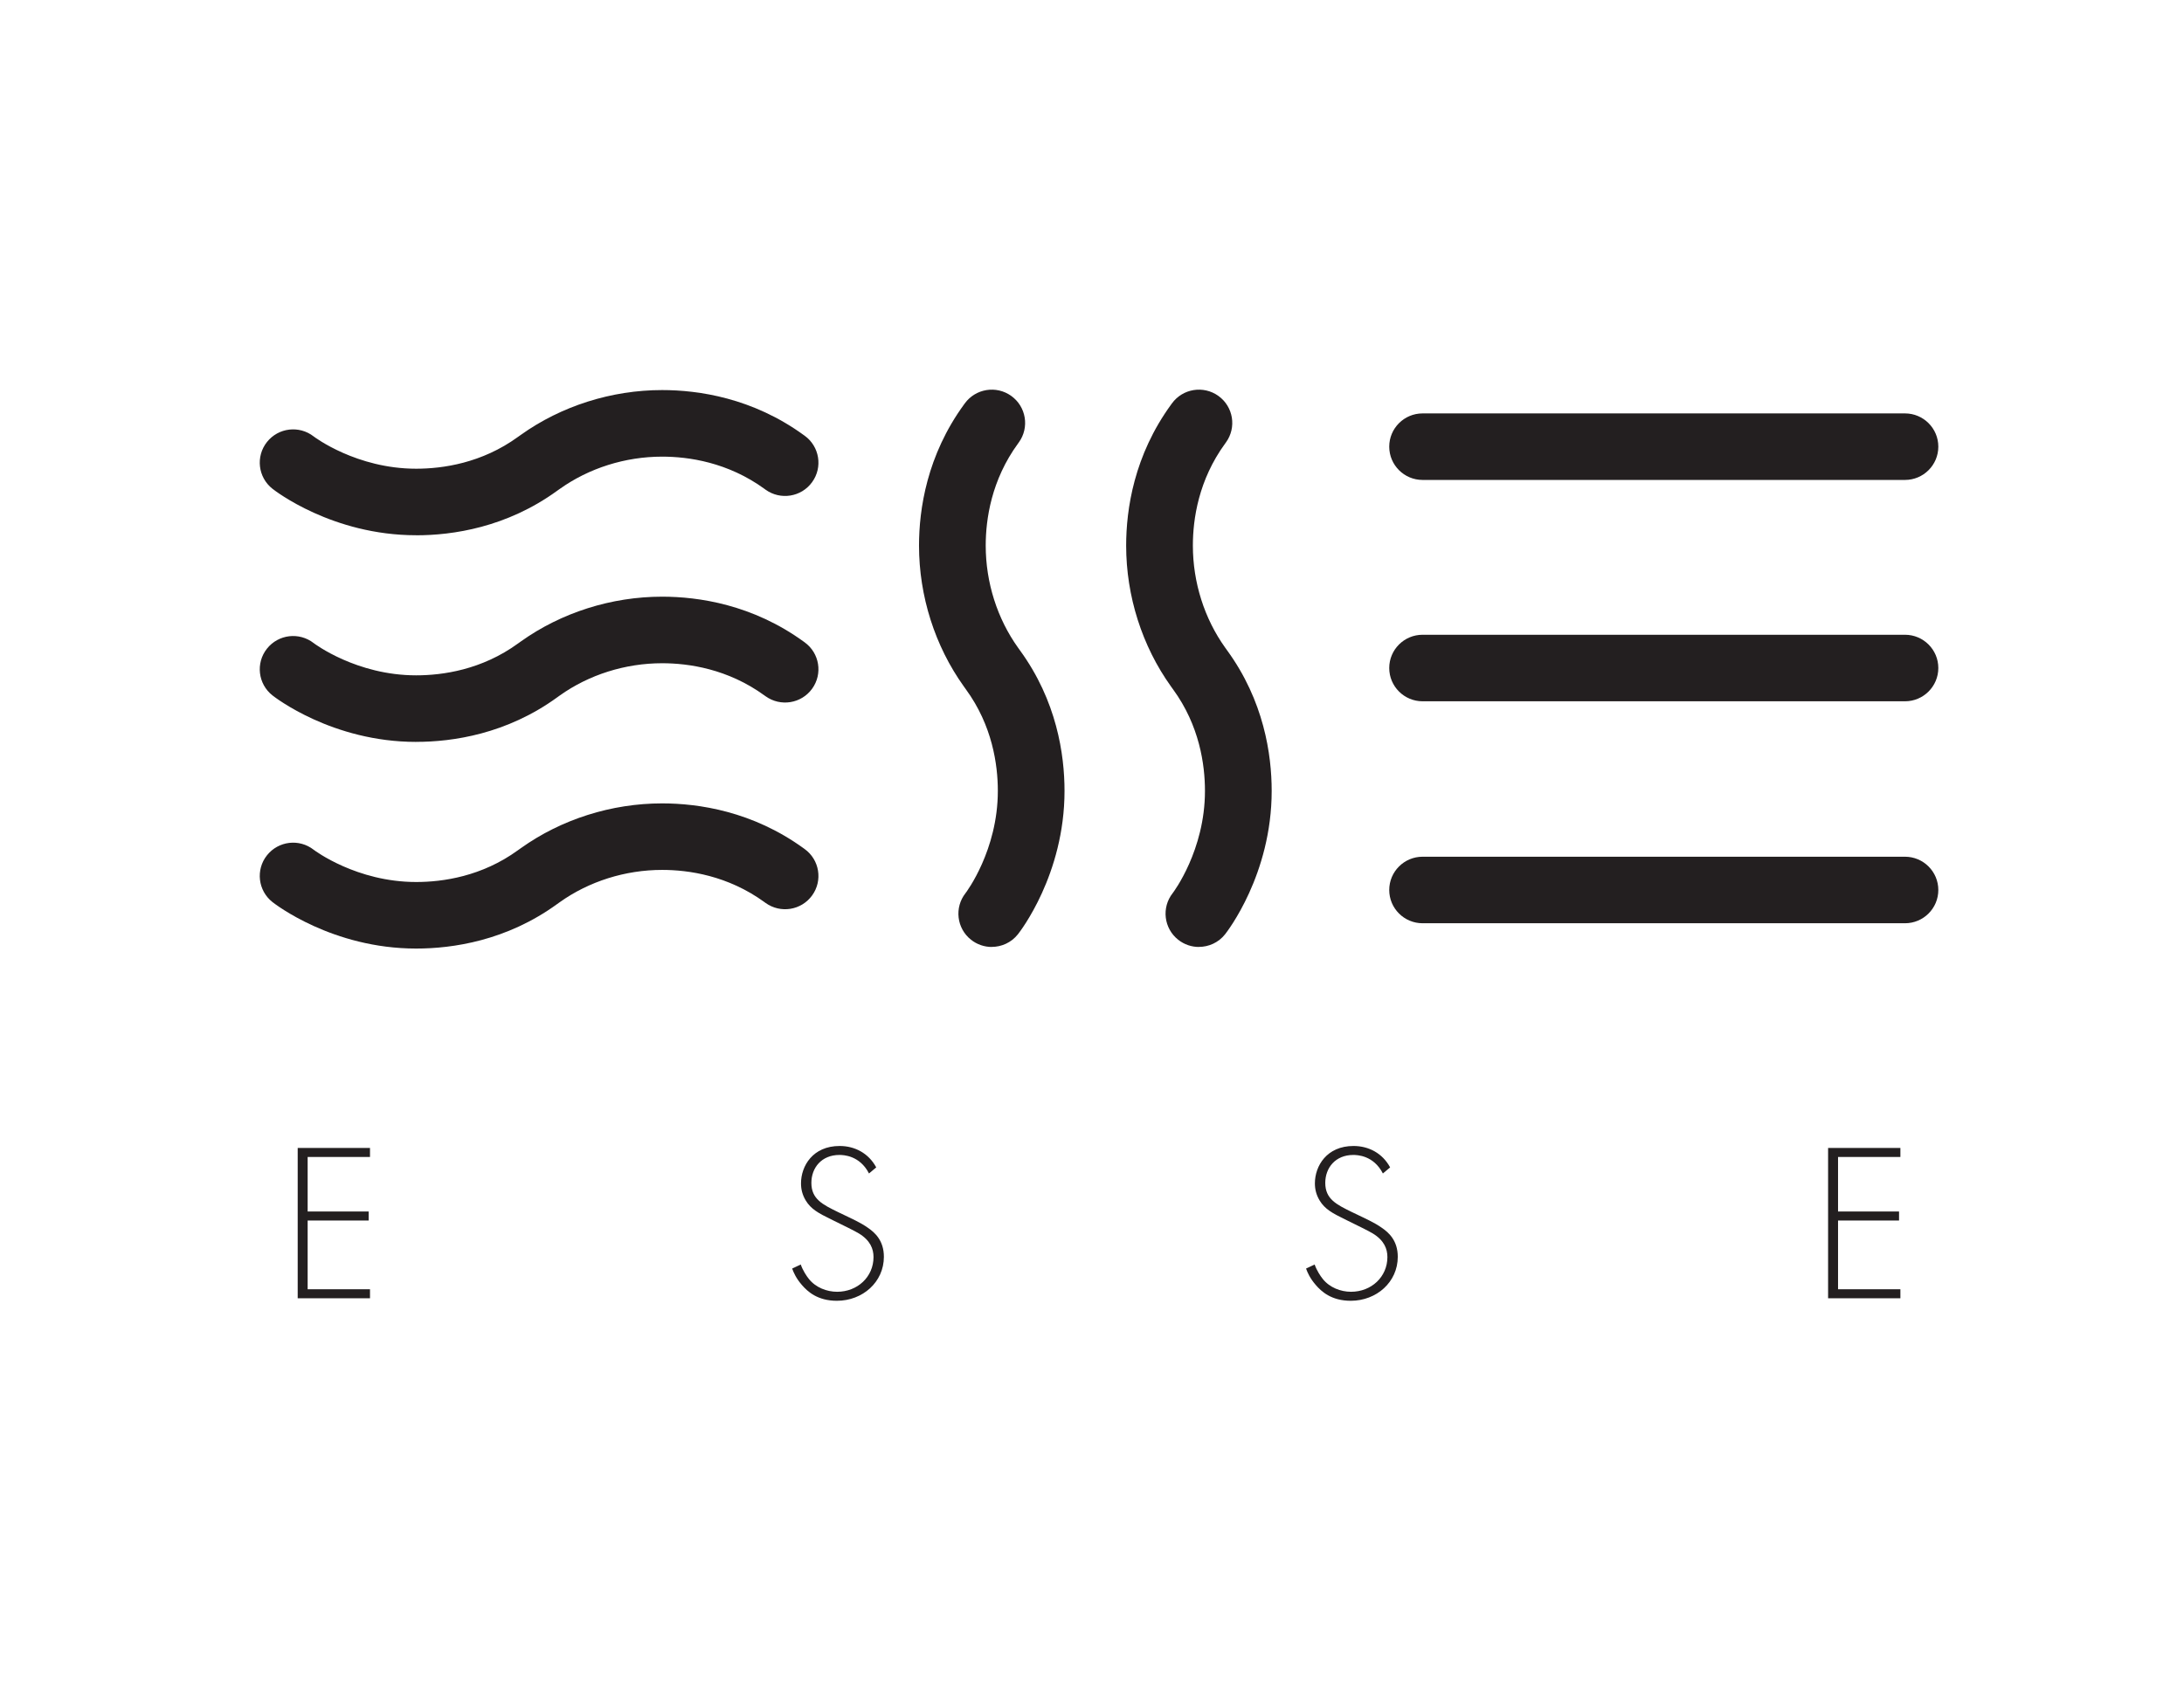 <svg width="155" height="120" viewBox="0 0 155 120" fill="none" xmlns="http://www.w3.org/2000/svg">
<path d="M135.197 34.07H100.962C99.655 34.07 98.595 33.012 98.595 31.708C98.595 30.404 99.655 29.347 100.962 29.347H135.197C136.504 29.347 137.564 30.404 137.564 31.708C137.564 33.012 136.504 34.07 135.197 34.07Z" fill="#231F20"/>
<path d="M135.197 65.54H100.962C99.655 65.54 98.595 64.483 98.595 63.179C98.595 61.875 99.655 60.817 100.962 60.817H135.197C136.504 60.817 137.564 61.875 137.564 63.179C137.564 64.483 136.504 65.54 135.197 65.54Z" fill="#231F20"/>
<path d="M135.197 49.783H100.962C99.655 49.783 98.595 48.725 98.595 47.421C98.595 46.117 99.655 45.06 100.962 45.06H135.197C136.504 45.06 137.564 46.117 137.564 47.421C137.564 48.725 136.504 49.783 135.197 49.783Z" fill="#231F20"/>
<path d="M29.534 37.996C23.579 37.996 19.504 34.83 19.334 34.694C18.308 33.885 18.136 32.399 18.948 31.376C19.758 30.357 21.238 30.183 22.264 30.984C22.32 31.028 25.3 33.273 29.535 33.273C31.414 33.273 34.193 32.881 36.765 31.012L36.971 30.866C39.838 28.82 43.397 27.69 46.991 27.69C49.572 27.69 53.413 28.246 57.048 30.889L57.104 30.929C58.164 31.693 58.403 33.17 57.636 34.227C56.872 35.286 55.391 35.523 54.331 34.76L54.26 34.707C51.655 32.813 48.868 32.416 46.991 32.416C44.377 32.416 41.797 33.231 39.725 34.709L39.551 34.832C35.951 37.449 32.117 37.999 29.537 37.999" fill="#231F20"/>
<path d="M29.534 52.666C23.579 52.666 19.504 49.498 19.334 49.363C18.308 48.553 18.136 47.068 18.948 46.045C19.758 45.026 21.238 44.852 22.264 45.653C22.32 45.696 25.3 47.941 29.535 47.941C31.416 47.941 34.196 47.549 36.765 45.679L36.974 45.53C39.842 43.485 43.4 42.357 46.991 42.357C49.57 42.357 53.409 42.912 57.045 45.553L57.102 45.594C58.163 46.358 58.403 47.833 57.638 48.89C56.874 49.949 55.394 50.187 54.333 49.425L54.259 49.372C51.651 47.478 48.867 47.082 46.991 47.082C44.378 47.082 41.798 47.895 39.725 49.374L39.553 49.497C35.955 52.114 32.118 52.664 29.535 52.664" fill="#231F20"/>
<path d="M29.534 67.336C23.579 67.336 19.504 64.168 19.334 64.034C18.308 63.223 18.136 61.738 18.948 60.716C19.758 59.697 21.238 59.52 22.264 60.324C22.335 60.379 25.313 62.612 29.535 62.612C31.416 62.612 34.196 62.221 36.765 60.352L36.974 60.204C39.842 58.158 43.4 57.031 46.991 57.031C49.57 57.031 53.409 57.586 57.045 60.227L57.102 60.268C58.163 61.031 58.403 62.507 57.638 63.564C56.874 64.623 55.394 64.86 54.333 64.098L54.259 64.043C51.651 62.15 48.867 61.753 46.991 61.753C44.378 61.753 41.798 62.567 39.725 64.046L39.553 64.168C35.955 66.786 32.118 67.336 29.535 67.336" fill="#231F20"/>
<path d="M70.384 67.223C69.87 67.223 69.351 67.055 68.916 66.712C67.894 65.905 67.72 64.426 68.523 63.404C68.584 63.325 70.817 60.357 70.817 56.148C70.817 54.275 70.424 51.501 68.551 48.935L68.404 48.729C66.353 45.867 65.223 42.316 65.223 38.731C65.223 36.157 65.779 32.325 68.427 28.698L68.468 28.642C69.233 27.584 70.712 27.344 71.772 28.108C72.832 28.872 73.071 30.347 72.307 31.405L72.253 31.48C70.355 34.079 69.957 36.858 69.957 38.731C69.957 41.339 70.772 43.914 72.254 45.981L72.377 46.153C75 49.745 75.55 53.57 75.55 56.146C75.55 62.089 72.376 66.155 72.241 66.324C71.774 66.912 71.083 67.219 70.384 67.219" fill="#231F20"/>
<path d="M85.086 67.223C84.57 67.223 84.053 67.055 83.618 66.712C82.597 65.905 82.421 64.426 83.225 63.404C83.28 63.334 85.517 60.363 85.517 56.148C85.517 54.275 85.126 51.501 83.253 48.935L83.105 48.729C81.054 45.867 79.924 42.316 79.924 38.731C79.924 36.155 80.479 32.325 83.128 28.698L83.169 28.642C83.933 27.584 85.412 27.344 86.474 28.108C87.533 28.872 87.773 30.347 87.007 31.405L86.954 31.478C85.055 34.079 84.659 36.858 84.659 38.731C84.659 41.339 85.474 43.914 86.956 45.981L87.079 46.153C89.702 49.746 90.252 53.57 90.252 56.146C90.252 62.089 87.078 66.155 86.943 66.325C86.476 66.914 85.785 67.219 85.086 67.219" fill="#231F20"/>
<path d="M21.128 81.491V92.162H26.259V91.522H21.834V86.642H26.163V86.002H21.834V82.131H26.259V81.491H21.128Z" fill="#231F20"/>
<path d="M61.672 83.3C61.014 82.02 59.861 81.988 59.572 81.988C58.306 81.988 57.584 82.9 57.584 83.971C57.584 85.123 58.385 85.507 59.459 86.035C60.518 86.547 61.047 86.771 61.592 87.155C62.056 87.475 62.73 88.035 62.73 89.219C62.73 91.011 61.223 92.34 59.395 92.34C58.017 92.34 57.312 91.683 56.911 91.219C56.494 90.739 56.318 90.324 56.221 90.052L56.83 89.765C56.975 90.181 57.246 90.596 57.407 90.789C57.889 91.397 58.673 91.701 59.412 91.701C60.855 91.701 61.994 90.645 61.994 89.237C61.994 88.661 61.77 88.053 60.952 87.558C60.632 87.366 59.942 87.03 58.964 86.55C58.082 86.118 57.553 85.83 57.185 85.222C56.944 84.822 56.848 84.422 56.848 84.006C56.848 82.775 57.681 81.351 59.59 81.351C60.664 81.351 61.642 81.863 62.187 82.87L61.674 83.302L61.672 83.3Z" fill="#231F20"/>
<path d="M98.143 83.3C97.486 82.02 96.332 81.988 96.043 81.988C94.777 81.988 94.055 82.9 94.055 83.971C94.055 85.123 94.856 85.507 95.93 86.035C96.989 86.547 97.517 86.771 98.063 87.155C98.527 87.475 99.201 88.035 99.201 89.219C99.201 91.011 97.694 92.34 95.866 92.34C94.488 92.34 93.782 91.683 93.382 91.219C92.965 90.739 92.789 90.324 92.692 90.052L93.301 89.765C93.446 90.181 93.717 90.596 93.878 90.789C94.36 91.397 95.144 91.701 95.883 91.701C97.326 91.701 98.465 90.645 98.465 89.237C98.465 88.661 98.241 88.053 97.423 87.558C97.103 87.366 96.413 87.03 95.435 86.55C94.553 86.118 94.024 85.83 93.656 85.222C93.415 84.822 93.319 84.422 93.319 84.006C93.319 82.775 94.152 81.351 96.061 81.351C97.135 81.351 98.113 81.863 98.658 82.87L98.145 83.302L98.143 83.3Z" fill="#231F20"/>
<path d="M129.741 81.491V92.162H134.872V91.522H130.447V86.642H134.776V86.002H130.447V82.131H134.872V81.491H129.741Z" fill="#231F20"/>
</svg>
